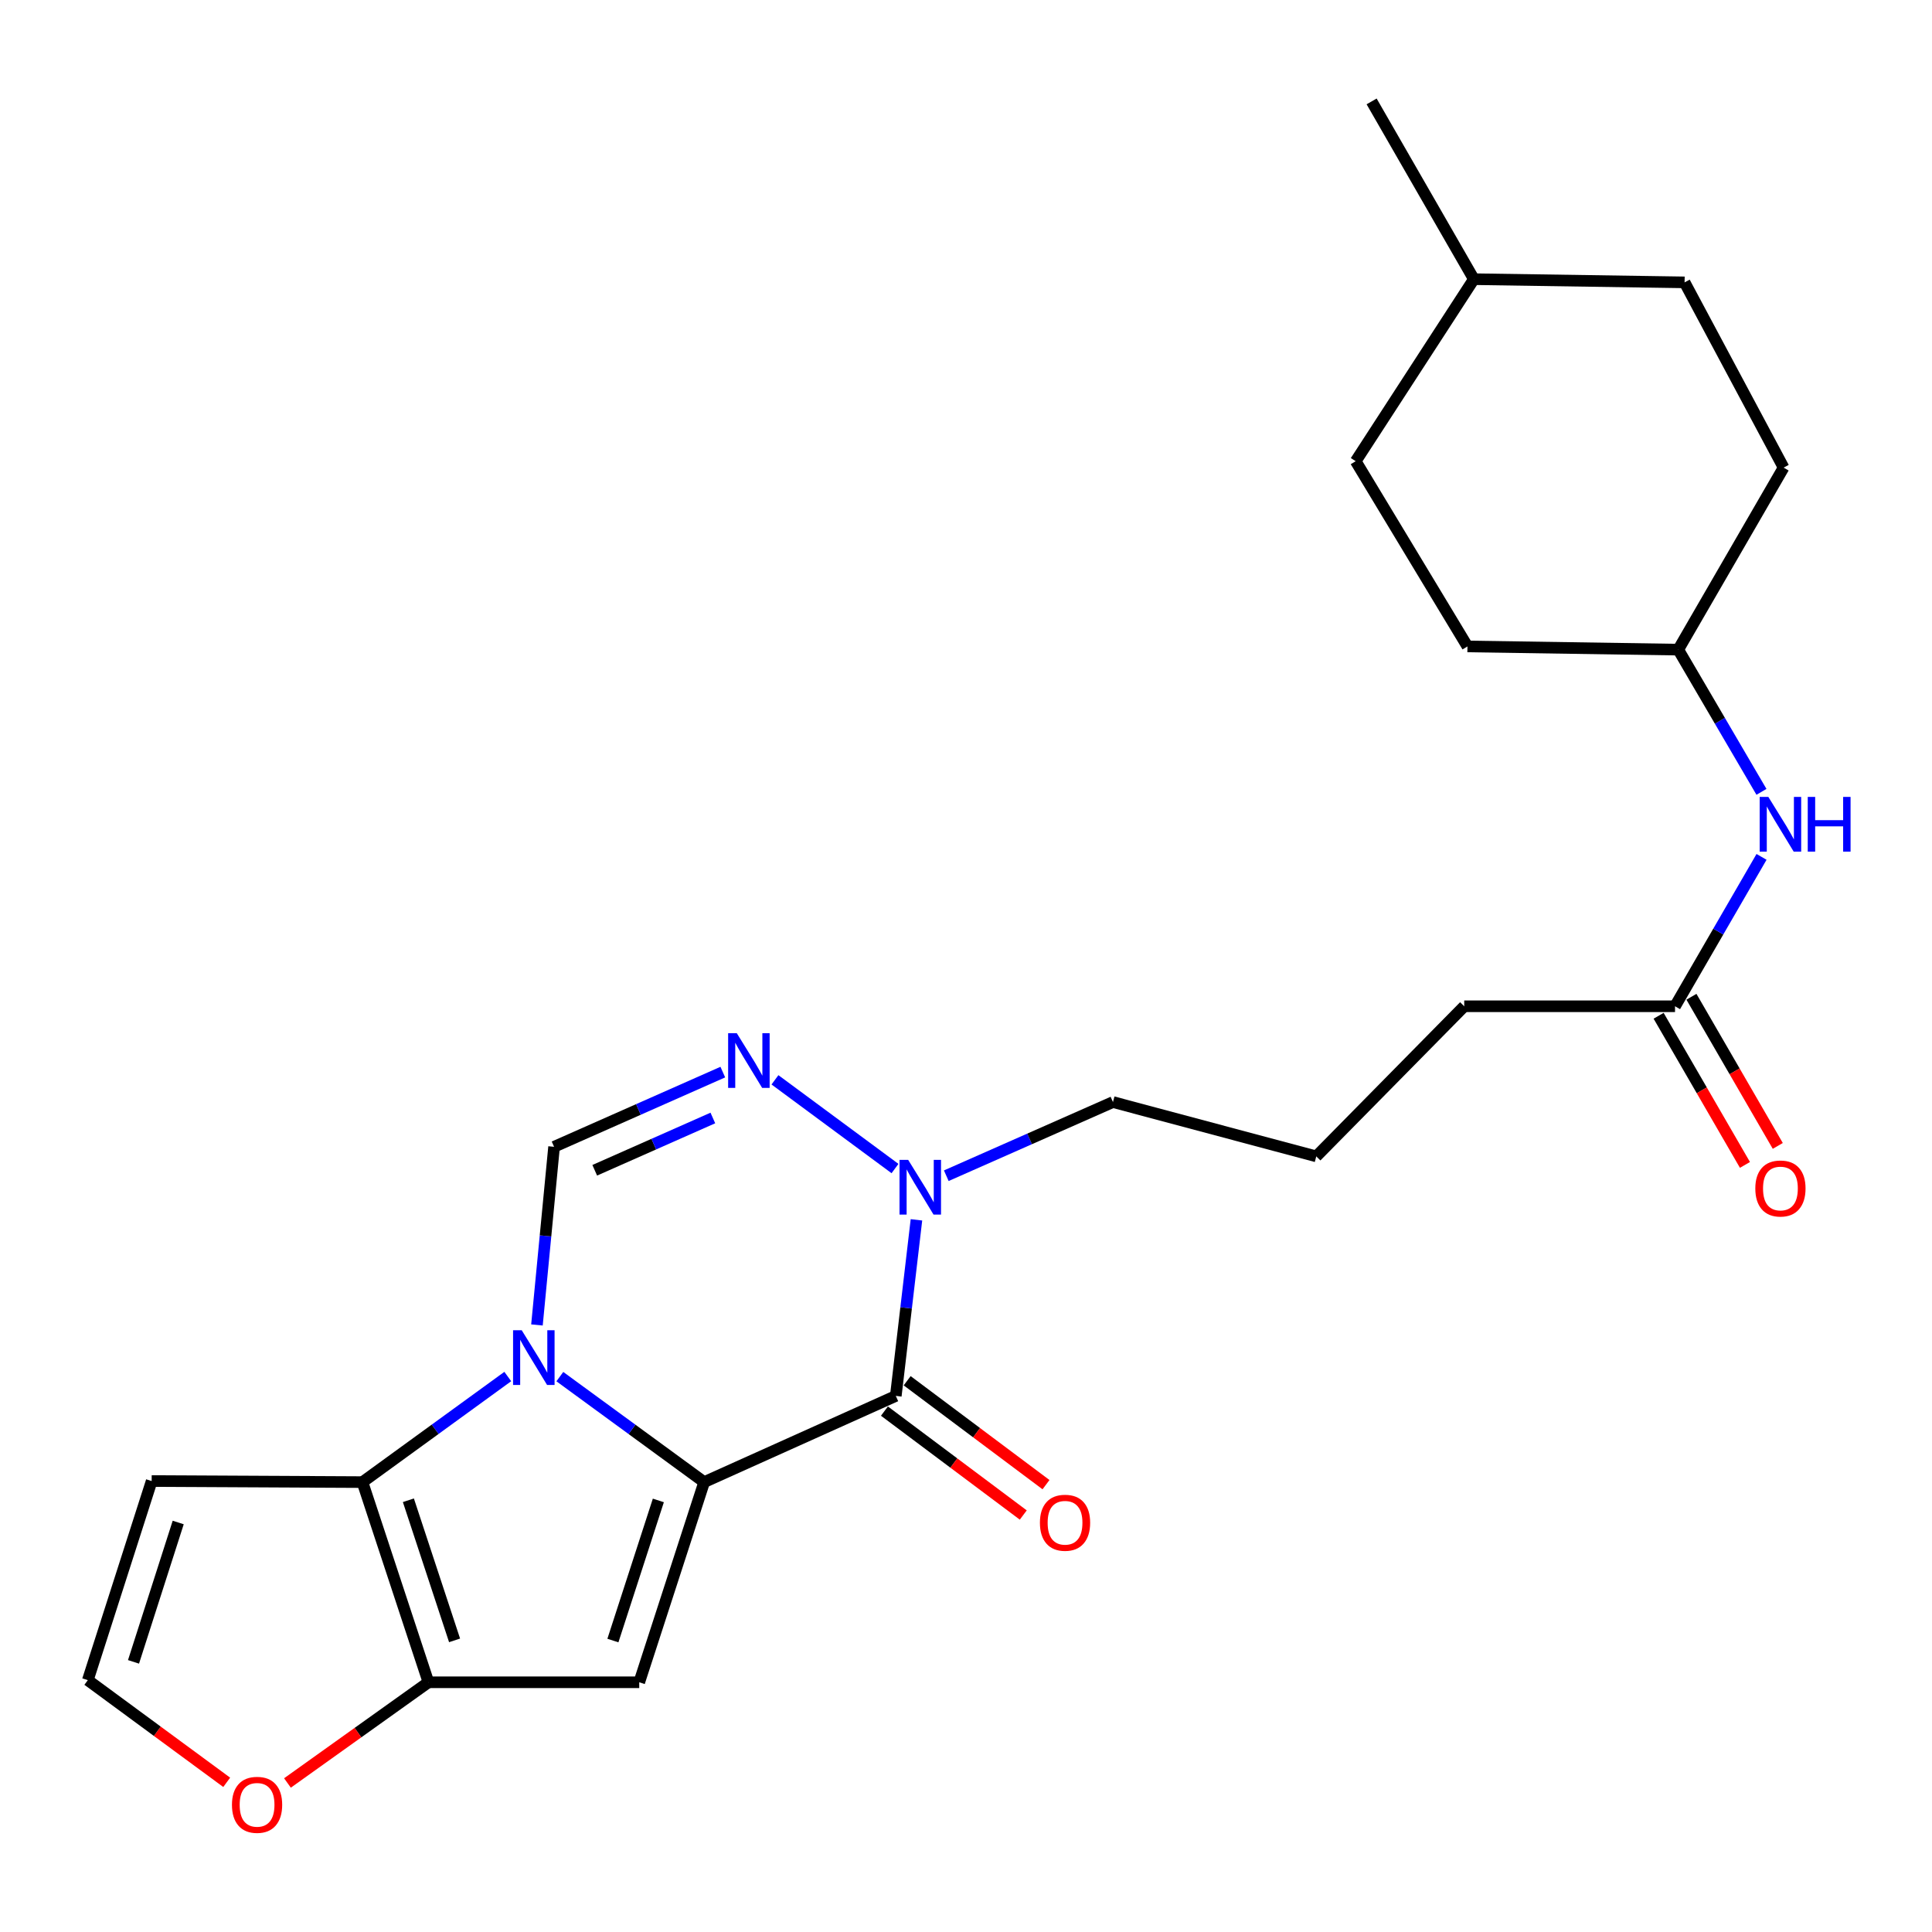 <?xml version='1.0' encoding='iso-8859-1'?>
<svg version='1.1' baseProfile='full'
              xmlns='http://www.w3.org/2000/svg'
                      xmlns:rdkit='http://www.rdkit.org/xml'
                      xmlns:xlink='http://www.w3.org/1999/xlink'
                  xml:space='preserve'
width='1000px' height='1000px' viewBox='0 0 1000 1000'>
<!-- END OF HEADER -->
<rect style='opacity:1.0;fill:#FFFFFF;stroke:none' width='1000' height='1000' x='0' y='0'> </rect>
<path class='bond-0' d='M 364.477,767.136 L 327.125,739.839' style='fill:none;fill-rule:evenodd;stroke:#000000;stroke-width:6px;stroke-linecap:butt;stroke-linejoin:miter;stroke-opacity:1' />
<path class='bond-0' d='M 327.125,739.839 L 289.774,712.541' style='fill:none;fill-rule:evenodd;stroke:#0000FF;stroke-width:6px;stroke-linecap:butt;stroke-linejoin:miter;stroke-opacity:1' />
<path class='bond-1' d='M 364.477,767.136 L 463.666,722.526' style='fill:none;fill-rule:evenodd;stroke:#000000;stroke-width:6px;stroke-linecap:butt;stroke-linejoin:miter;stroke-opacity:1' />
<path class='bond-2' d='M 364.477,767.136 L 330.872,870.743' style='fill:none;fill-rule:evenodd;stroke:#000000;stroke-width:6px;stroke-linecap:butt;stroke-linejoin:miter;stroke-opacity:1' />
<path class='bond-2' d='M 340.761,776.62 L 317.238,849.145' style='fill:none;fill-rule:evenodd;stroke:#000000;stroke-width:6px;stroke-linecap:butt;stroke-linejoin:miter;stroke-opacity:1' />
<path class='bond-3' d='M 262.823,712.491 L 225.215,739.813' style='fill:none;fill-rule:evenodd;stroke:#0000FF;stroke-width:6px;stroke-linecap:butt;stroke-linejoin:miter;stroke-opacity:1' />
<path class='bond-3' d='M 225.215,739.813 L 187.607,767.136' style='fill:none;fill-rule:evenodd;stroke:#000000;stroke-width:6px;stroke-linecap:butt;stroke-linejoin:miter;stroke-opacity:1' />
<path class='bond-5' d='M 277.927,685.796 L 282.356,639.689' style='fill:none;fill-rule:evenodd;stroke:#0000FF;stroke-width:6px;stroke-linecap:butt;stroke-linejoin:miter;stroke-opacity:1' />
<path class='bond-5' d='M 282.356,639.689 L 286.785,593.582' style='fill:none;fill-rule:evenodd;stroke:#000000;stroke-width:6px;stroke-linecap:butt;stroke-linejoin:miter;stroke-opacity:1' />
<path class='bond-7' d='M 463.666,722.526 L 469.008,676.954' style='fill:none;fill-rule:evenodd;stroke:#000000;stroke-width:6px;stroke-linecap:butt;stroke-linejoin:miter;stroke-opacity:1' />
<path class='bond-7' d='M 469.008,676.954 L 474.351,631.381' style='fill:none;fill-rule:evenodd;stroke:#0000FF;stroke-width:6px;stroke-linecap:butt;stroke-linejoin:miter;stroke-opacity:1' />
<path class='bond-11' d='M 457.784,730.385 L 493.714,757.277' style='fill:none;fill-rule:evenodd;stroke:#000000;stroke-width:6px;stroke-linecap:butt;stroke-linejoin:miter;stroke-opacity:1' />
<path class='bond-11' d='M 493.714,757.277 L 529.644,784.17' style='fill:none;fill-rule:evenodd;stroke:#FF0000;stroke-width:6px;stroke-linecap:butt;stroke-linejoin:miter;stroke-opacity:1' />
<path class='bond-11' d='M 469.548,714.667 L 505.478,741.56' style='fill:none;fill-rule:evenodd;stroke:#000000;stroke-width:6px;stroke-linecap:butt;stroke-linejoin:miter;stroke-opacity:1' />
<path class='bond-11' d='M 505.478,741.56 L 541.408,768.452' style='fill:none;fill-rule:evenodd;stroke:#FF0000;stroke-width:6px;stroke-linecap:butt;stroke-linejoin:miter;stroke-opacity:1' />
<path class='bond-4' d='M 330.872,870.743 L 221.768,870.743' style='fill:none;fill-rule:evenodd;stroke:#000000;stroke-width:6px;stroke-linecap:butt;stroke-linejoin:miter;stroke-opacity:1' />
<path class='bond-8' d='M 187.607,767.136 L 78.503,766.591' style='fill:none;fill-rule:evenodd;stroke:#000000;stroke-width:6px;stroke-linecap:butt;stroke-linejoin:miter;stroke-opacity:1' />
<path class='bond-25' d='M 187.607,767.136 L 221.768,870.743' style='fill:none;fill-rule:evenodd;stroke:#000000;stroke-width:6px;stroke-linecap:butt;stroke-linejoin:miter;stroke-opacity:1' />
<path class='bond-25' d='M 211.377,776.529 L 235.289,849.054' style='fill:none;fill-rule:evenodd;stroke:#000000;stroke-width:6px;stroke-linecap:butt;stroke-linejoin:miter;stroke-opacity:1' />
<path class='bond-9' d='M 221.768,870.743 L 185.277,896.802' style='fill:none;fill-rule:evenodd;stroke:#000000;stroke-width:6px;stroke-linecap:butt;stroke-linejoin:miter;stroke-opacity:1' />
<path class='bond-9' d='M 185.277,896.802 L 148.786,922.862' style='fill:none;fill-rule:evenodd;stroke:#FF0000;stroke-width:6px;stroke-linecap:butt;stroke-linejoin:miter;stroke-opacity:1' />
<path class='bond-26' d='M 286.785,593.582 L 330.455,574.248' style='fill:none;fill-rule:evenodd;stroke:#000000;stroke-width:6px;stroke-linecap:butt;stroke-linejoin:miter;stroke-opacity:1' />
<path class='bond-26' d='M 330.455,574.248 L 374.125,554.915' style='fill:none;fill-rule:evenodd;stroke:#0000FF;stroke-width:6px;stroke-linecap:butt;stroke-linejoin:miter;stroke-opacity:1' />
<path class='bond-26' d='M 307.834,605.734 L 338.403,592.201' style='fill:none;fill-rule:evenodd;stroke:#000000;stroke-width:6px;stroke-linecap:butt;stroke-linejoin:miter;stroke-opacity:1' />
<path class='bond-26' d='M 338.403,592.201 L 368.972,578.667' style='fill:none;fill-rule:evenodd;stroke:#0000FF;stroke-width:6px;stroke-linecap:butt;stroke-linejoin:miter;stroke-opacity:1' />
<path class='bond-6' d='M 401.119,558.915 L 463.251,604.836' style='fill:none;fill-rule:evenodd;stroke:#0000FF;stroke-width:6px;stroke-linecap:butt;stroke-linejoin:miter;stroke-opacity:1' />
<path class='bond-16' d='M 489.795,608.551 L 532.93,589.489' style='fill:none;fill-rule:evenodd;stroke:#0000FF;stroke-width:6px;stroke-linecap:butt;stroke-linejoin:miter;stroke-opacity:1' />
<path class='bond-16' d='M 532.93,589.489 L 576.064,570.426' style='fill:none;fill-rule:evenodd;stroke:#000000;stroke-width:6px;stroke-linecap:butt;stroke-linejoin:miter;stroke-opacity:1' />
<path class='bond-27' d='M 78.503,766.591 L 45.455,869.641' style='fill:none;fill-rule:evenodd;stroke:#000000;stroke-width:6px;stroke-linecap:butt;stroke-linejoin:miter;stroke-opacity:1' />
<path class='bond-27' d='M 92.241,788.044 L 69.107,860.179' style='fill:none;fill-rule:evenodd;stroke:#000000;stroke-width:6px;stroke-linecap:butt;stroke-linejoin:miter;stroke-opacity:1' />
<path class='bond-10' d='M 117.342,922.527 L 81.398,896.084' style='fill:none;fill-rule:evenodd;stroke:#FF0000;stroke-width:6px;stroke-linecap:butt;stroke-linejoin:miter;stroke-opacity:1' />
<path class='bond-10' d='M 81.398,896.084 L 45.455,869.641' style='fill:none;fill-rule:evenodd;stroke:#000000;stroke-width:6px;stroke-linecap:butt;stroke-linejoin:miter;stroke-opacity:1' />
<path class='bond-12' d='M 866.989,520.843 L 757.885,520.843' style='fill:none;fill-rule:evenodd;stroke:#000000;stroke-width:6px;stroke-linecap:butt;stroke-linejoin:miter;stroke-opacity:1' />
<path class='bond-13' d='M 866.989,520.843 L 889.38,482.181' style='fill:none;fill-rule:evenodd;stroke:#000000;stroke-width:6px;stroke-linecap:butt;stroke-linejoin:miter;stroke-opacity:1' />
<path class='bond-13' d='M 889.38,482.181 L 911.77,443.519' style='fill:none;fill-rule:evenodd;stroke:#0000FF;stroke-width:6px;stroke-linecap:butt;stroke-linejoin:miter;stroke-opacity:1' />
<path class='bond-14' d='M 858.494,525.761 L 880.839,564.358' style='fill:none;fill-rule:evenodd;stroke:#000000;stroke-width:6px;stroke-linecap:butt;stroke-linejoin:miter;stroke-opacity:1' />
<path class='bond-14' d='M 880.839,564.358 L 903.185,602.956' style='fill:none;fill-rule:evenodd;stroke:#FF0000;stroke-width:6px;stroke-linecap:butt;stroke-linejoin:miter;stroke-opacity:1' />
<path class='bond-14' d='M 875.485,515.924 L 897.83,554.522' style='fill:none;fill-rule:evenodd;stroke:#000000;stroke-width:6px;stroke-linecap:butt;stroke-linejoin:miter;stroke-opacity:1' />
<path class='bond-14' d='M 897.83,554.522 L 920.176,593.119' style='fill:none;fill-rule:evenodd;stroke:#FF0000;stroke-width:6px;stroke-linecap:butt;stroke-linejoin:miter;stroke-opacity:1' />
<path class='bond-15' d='M 911.729,409.86 L 890.194,373.055' style='fill:none;fill-rule:evenodd;stroke:#0000FF;stroke-width:6px;stroke-linecap:butt;stroke-linejoin:miter;stroke-opacity:1' />
<path class='bond-15' d='M 890.194,373.055 L 868.658,336.251' style='fill:none;fill-rule:evenodd;stroke:#000000;stroke-width:6px;stroke-linecap:butt;stroke-linejoin:miter;stroke-opacity:1' />
<path class='bond-17' d='M 868.658,336.251 L 923.194,242.035' style='fill:none;fill-rule:evenodd;stroke:#000000;stroke-width:6px;stroke-linecap:butt;stroke-linejoin:miter;stroke-opacity:1' />
<path class='bond-18' d='M 868.658,336.251 L 759.554,334.593' style='fill:none;fill-rule:evenodd;stroke:#000000;stroke-width:6px;stroke-linecap:butt;stroke-linejoin:miter;stroke-opacity:1' />
<path class='bond-22' d='M 576.064,570.426 L 681.307,598.545' style='fill:none;fill-rule:evenodd;stroke:#000000;stroke-width:6px;stroke-linecap:butt;stroke-linejoin:miter;stroke-opacity:1' />
<path class='bond-19' d='M 923.194,242.035 L 871.941,146.15' style='fill:none;fill-rule:evenodd;stroke:#000000;stroke-width:6px;stroke-linecap:butt;stroke-linejoin:miter;stroke-opacity:1' />
<path class='bond-20' d='M 759.554,334.593 L 701.703,238.719' style='fill:none;fill-rule:evenodd;stroke:#000000;stroke-width:6px;stroke-linecap:butt;stroke-linejoin:miter;stroke-opacity:1' />
<path class='bond-28' d='M 871.941,146.15 L 762.87,144.503' style='fill:none;fill-rule:evenodd;stroke:#000000;stroke-width:6px;stroke-linecap:butt;stroke-linejoin:miter;stroke-opacity:1' />
<path class='bond-21' d='M 701.703,238.719 L 762.87,144.503' style='fill:none;fill-rule:evenodd;stroke:#000000;stroke-width:6px;stroke-linecap:butt;stroke-linejoin:miter;stroke-opacity:1' />
<path class='bond-24' d='M 762.87,144.503 L 709.949,52.491' style='fill:none;fill-rule:evenodd;stroke:#000000;stroke-width:6px;stroke-linecap:butt;stroke-linejoin:miter;stroke-opacity:1' />
<path class='bond-23' d='M 681.307,598.545 L 757.885,520.843' style='fill:none;fill-rule:evenodd;stroke:#000000;stroke-width:6px;stroke-linecap:butt;stroke-linejoin:miter;stroke-opacity:1' />
<path  class='atom-1' d='M 270.044 688.537
L 279.324 703.537
Q 280.244 705.017, 281.724 707.697
Q 283.204 710.377, 283.284 710.537
L 283.284 688.537
L 287.044 688.537
L 287.044 716.857
L 283.164 716.857
L 273.204 700.457
Q 272.044 698.537, 270.804 696.337
Q 269.604 694.137, 269.244 693.457
L 269.244 716.857
L 265.564 716.857
L 265.564 688.537
L 270.044 688.537
' fill='#0000FF'/>
<path  class='atom-7' d='M 381.362 534.779
L 390.642 549.779
Q 391.562 551.259, 393.042 553.939
Q 394.522 556.619, 394.602 556.779
L 394.602 534.779
L 398.362 534.779
L 398.362 563.099
L 394.482 563.099
L 384.522 546.699
Q 383.362 544.779, 382.122 542.579
Q 380.922 540.379, 380.562 539.699
L 380.562 563.099
L 376.882 563.099
L 376.882 534.779
L 381.362 534.779
' fill='#0000FF'/>
<path  class='atom-8' d='M 470.069 600.342
L 479.349 615.342
Q 480.269 616.822, 481.749 619.502
Q 483.229 622.182, 483.309 622.342
L 483.309 600.342
L 487.069 600.342
L 487.069 628.662
L 483.189 628.662
L 473.229 612.262
Q 472.069 610.342, 470.829 608.142
Q 469.629 605.942, 469.269 605.262
L 469.269 628.662
L 465.589 628.662
L 465.589 600.342
L 470.069 600.342
' fill='#0000FF'/>
<path  class='atom-10' d='M 120.06 934.171
Q 120.06 927.371, 123.42 923.571
Q 126.78 919.771, 133.06 919.771
Q 139.34 919.771, 142.7 923.571
Q 146.06 927.371, 146.06 934.171
Q 146.06 941.051, 142.66 944.971
Q 139.26 948.851, 133.06 948.851
Q 126.82 948.851, 123.42 944.971
Q 120.06 941.091, 120.06 934.171
M 133.06 945.651
Q 137.38 945.651, 139.7 942.771
Q 142.06 939.851, 142.06 934.171
Q 142.06 928.611, 139.7 925.811
Q 137.38 922.971, 133.06 922.971
Q 128.74 922.971, 126.38 925.771
Q 124.06 928.571, 124.06 934.171
Q 124.06 939.891, 126.38 942.771
Q 128.74 945.651, 133.06 945.651
' fill='#FF0000'/>
<path  class='atom-12' d='M 538.261 788.169
Q 538.261 781.369, 541.621 777.569
Q 544.981 773.769, 551.261 773.769
Q 557.541 773.769, 560.901 777.569
Q 564.261 781.369, 564.261 788.169
Q 564.261 795.049, 560.861 798.969
Q 557.461 802.849, 551.261 802.849
Q 545.021 802.849, 541.621 798.969
Q 538.261 795.089, 538.261 788.169
M 551.261 799.649
Q 555.581 799.649, 557.901 796.769
Q 560.261 793.849, 560.261 788.169
Q 560.261 782.609, 557.901 779.809
Q 555.581 776.969, 551.261 776.969
Q 546.941 776.969, 544.581 779.769
Q 542.261 782.569, 542.261 788.169
Q 542.261 793.889, 544.581 796.769
Q 546.941 799.649, 551.261 799.649
' fill='#FF0000'/>
<path  class='atom-14' d='M 915.287 412.478
L 924.567 427.478
Q 925.487 428.958, 926.967 431.638
Q 928.447 434.318, 928.527 434.478
L 928.527 412.478
L 932.287 412.478
L 932.287 440.798
L 928.407 440.798
L 918.447 424.398
Q 917.287 422.478, 916.047 420.278
Q 914.847 418.078, 914.487 417.398
L 914.487 440.798
L 910.807 440.798
L 910.807 412.478
L 915.287 412.478
' fill='#0000FF'/>
<path  class='atom-14' d='M 935.687 412.478
L 939.527 412.478
L 939.527 424.518
L 954.007 424.518
L 954.007 412.478
L 957.847 412.478
L 957.847 440.798
L 954.007 440.798
L 954.007 427.718
L 939.527 427.718
L 939.527 440.798
L 935.687 440.798
L 935.687 412.478
' fill='#0000FF'/>
<path  class='atom-15' d='M 908.547 615.16
Q 908.547 608.36, 911.907 604.56
Q 915.267 600.76, 921.547 600.76
Q 927.827 600.76, 931.187 604.56
Q 934.547 608.36, 934.547 615.16
Q 934.547 622.04, 931.147 625.96
Q 927.747 629.84, 921.547 629.84
Q 915.307 629.84, 911.907 625.96
Q 908.547 622.08, 908.547 615.16
M 921.547 626.64
Q 925.867 626.64, 928.187 623.76
Q 930.547 620.84, 930.547 615.16
Q 930.547 609.6, 928.187 606.8
Q 925.867 603.96, 921.547 603.96
Q 917.227 603.96, 914.867 606.76
Q 912.547 609.56, 912.547 615.16
Q 912.547 620.88, 914.867 623.76
Q 917.227 626.64, 921.547 626.64
' fill='#FF0000'/>
</svg>
